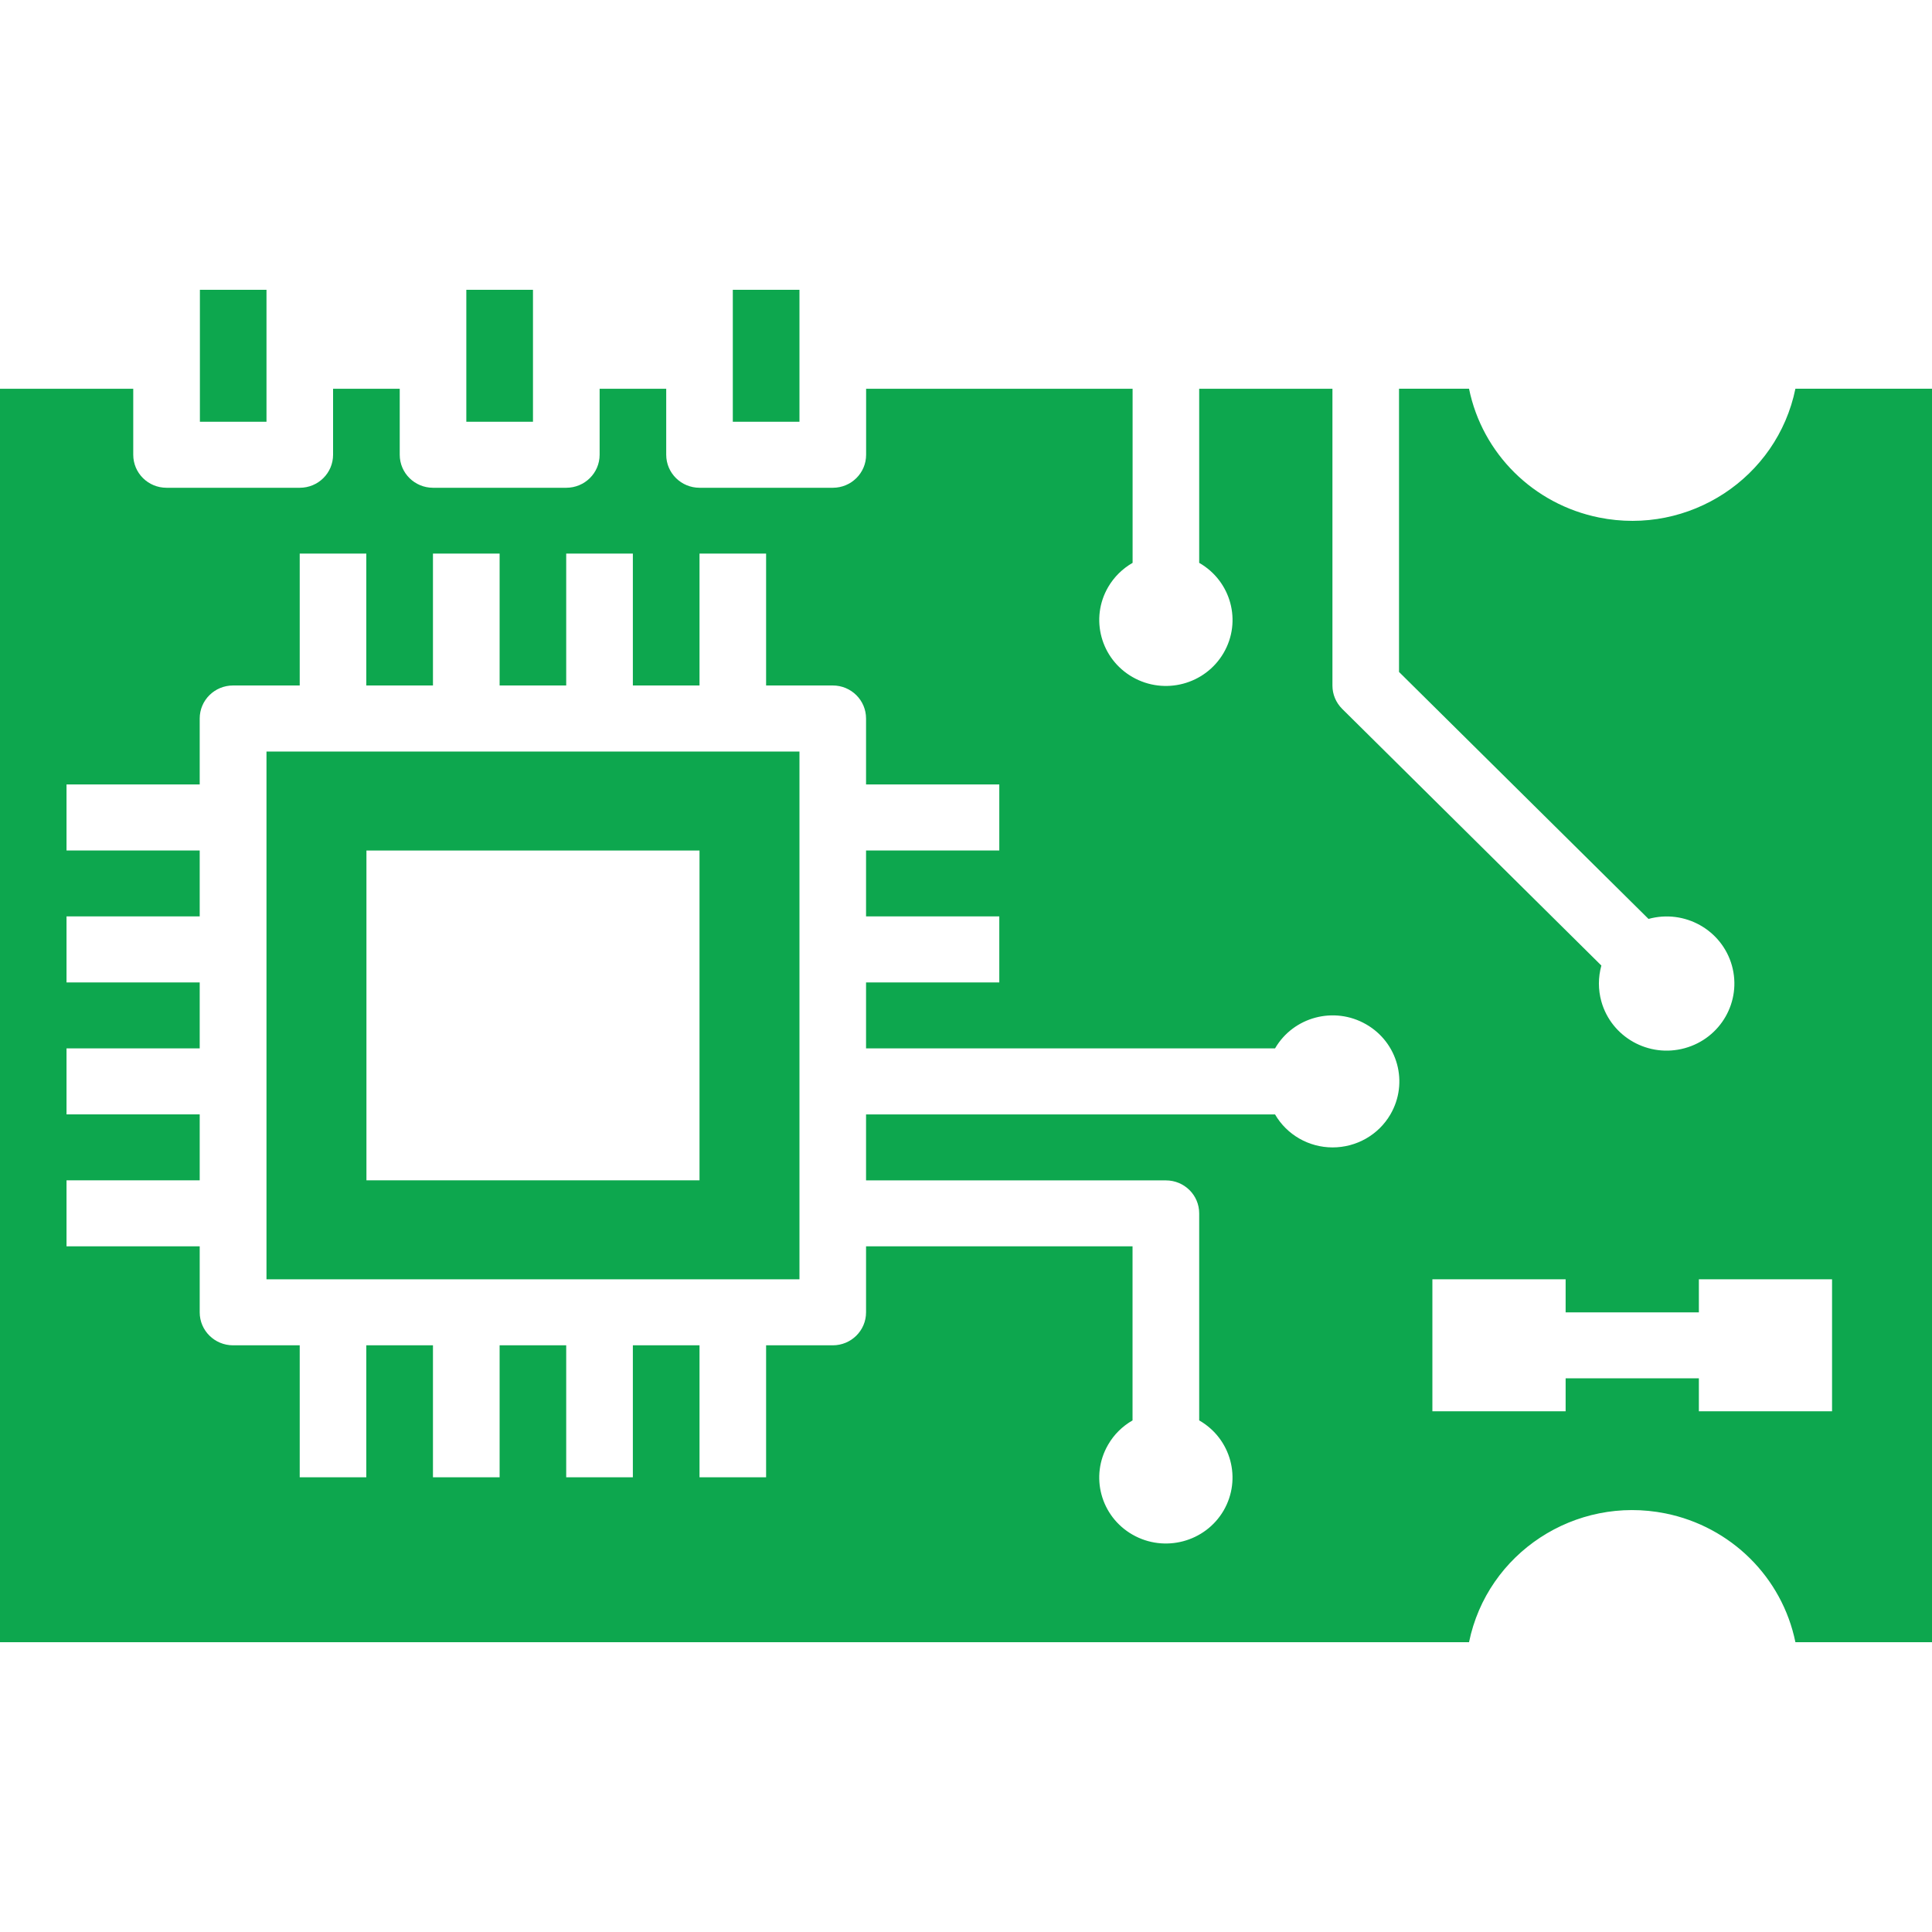 <?xml version="1.0" encoding="UTF-8"?> <svg xmlns="http://www.w3.org/2000/svg" width="30" height="30" viewBox="0 0 30 30" fill="none"><path d="M4.138 4.5H3.104V6.549H4.138V4.5Z" fill="#0DA74E"></path><path d="M12.414 4.5H11.379V6.549H12.414V4.5Z" fill="#0DA74E"></path><path d="M4.138 19.865H12.414V11.67H4.138V19.865ZM5.69 13.207H10.862V18.328H5.69V13.207Z" fill="#0DA74E"></path><path d="M8.276 4.5H7.241V6.549H8.276V4.5Z" fill="#0DA74E"></path><path d="M27.879 6.036C27.595 7.422 26.23 8.318 24.83 8.036C23.812 7.831 23.017 7.044 22.811 6.036H21.724V10.434L25.598 14.269C26.158 14.115 26.737 14.439 26.893 14.993C27.048 15.548 26.721 16.122 26.161 16.276C25.602 16.43 25.022 16.106 24.866 15.551C24.815 15.369 24.815 15.176 24.866 14.993L20.842 11.008C20.745 10.912 20.69 10.782 20.69 10.646V6.037H18.621V8.74C19.116 9.023 19.286 9.649 19 10.139C18.714 10.629 18.082 10.797 17.587 10.514C17.092 10.231 16.922 9.605 17.208 9.115C17.299 8.959 17.43 8.83 17.587 8.74V6.037H13.449V7.061C13.449 7.345 13.218 7.574 12.932 7.574H10.863C10.577 7.574 10.345 7.345 10.345 7.061V6.037H9.311V7.061C9.311 7.345 9.079 7.574 8.793 7.574H6.724C6.439 7.574 6.207 7.345 6.207 7.061V6.037H5.172V7.061C5.172 7.345 4.941 7.574 4.655 7.574H2.586C2.3 7.574 2.069 7.345 2.069 7.061V6.037H0V25.5H22.811C23.095 24.114 24.46 23.219 25.86 23.5C26.878 23.705 27.673 24.492 27.879 25.5H30V6.036H27.879ZM21.59 17.305C21.405 17.623 21.061 17.818 20.69 17.817C20.322 17.816 19.982 17.621 19.799 17.305H13.448V18.329H18.104C18.39 18.329 18.621 18.558 18.621 18.841V22.056C19.116 22.339 19.285 22.965 19 23.456C18.714 23.945 18.081 24.113 17.586 23.83C17.091 23.547 16.922 22.921 17.208 22.431C17.298 22.275 17.429 22.146 17.586 22.056V19.353H13.448V20.378C13.448 20.661 13.217 20.89 12.931 20.89H11.896V22.939H10.862V20.89H9.827V22.939H8.792V20.89H7.758V22.939H6.723V20.89H5.688V22.939H4.654V20.89H3.619C3.333 20.89 3.101 20.661 3.101 20.378V19.353H1.033V18.328H3.101V17.304H1.033V16.279H3.101V15.255H1.033V14.23H3.101V13.206H1.033V12.181H3.101V11.157C3.101 10.873 3.333 10.644 3.619 10.644H4.654V8.596H5.688V10.644H6.723V8.596H7.758V10.644H8.792V8.596H9.827V10.644H10.862V8.596H11.896V10.644H12.931C13.217 10.644 13.448 10.873 13.448 11.157V12.181H15.517V13.206H13.448V14.23H15.517V15.255H13.448V16.279H19.799C20.084 15.789 20.717 15.621 21.212 15.905C21.707 16.188 21.876 16.814 21.59 17.305ZM28.448 21.914H26.38V21.402H24.311V21.914H22.242V19.865H24.311V20.378H26.38V19.865H28.448V21.914Z" fill="#0DA74E"></path></svg> 